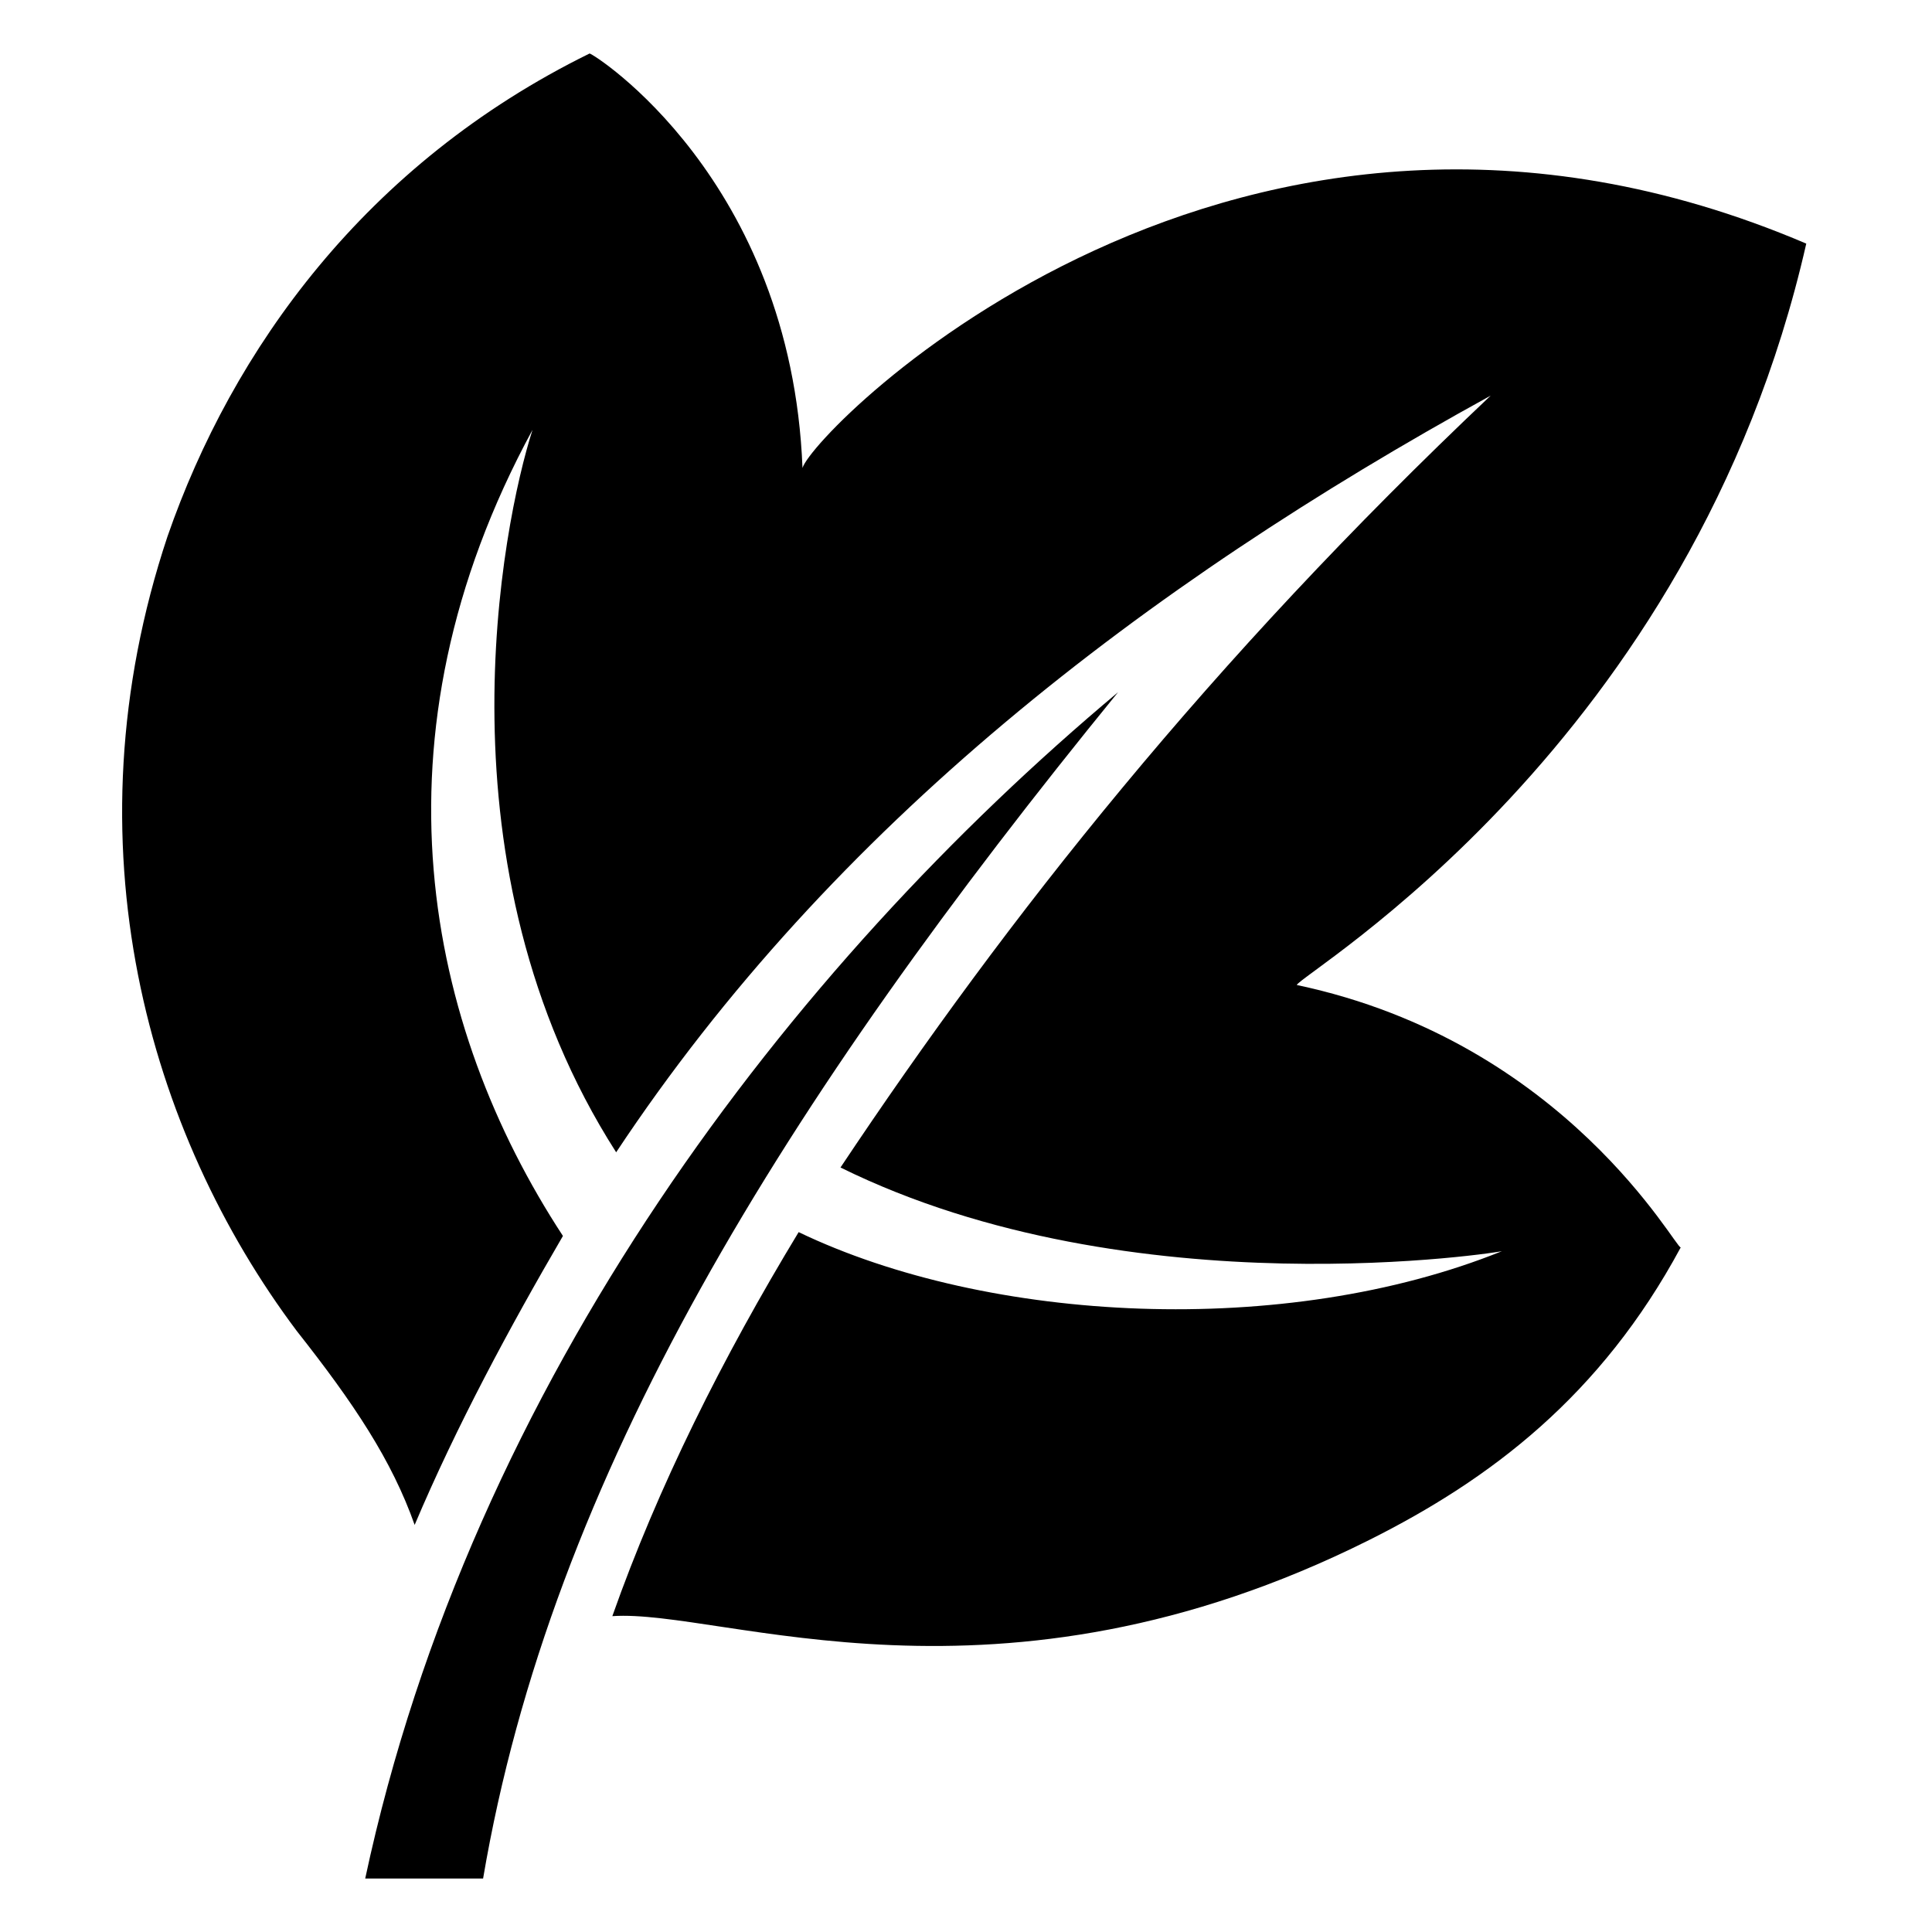 <?xml version="1.0" encoding="UTF-8"?>
<!-- Uploaded to: SVG Find, www.svgrepo.com, Generator: SVG Find Mixer Tools -->
<svg fill="#000000" width="800px" height="800px" version="1.1" viewBox="144 144 512 512" xmlns="http://www.w3.org/2000/svg">
 <g>
  <path d="m240.79 641.83h31.234c18.137-106.81 79.602-205.55 168.27-314.38-86.652 72.551-171.29 182.38-199.51 314.38z"/>
  <path d="m487.66 405.04c1.008-3.023 104.79-63.48 135.02-196.48-151.14-64.488-262.98 49.375-266.01 59.449-3.023-76.578-55.422-109.83-56.426-109.83-59.453 29.219-94.719 78.594-111.85 127.96-27.207 81.617-5.039 158.2 34.258 210.59 15.113 19.145 25.191 34.258 31.234 51.387 11.082-26.199 25.191-52.395 39.297-76.578-36.273-55.418-52.395-132-8.062-213.62-8.062 25.191-26.199 115.88 22.168 191.45 57.434-86.656 140.06-150.14 231.75-200.52-74.562 70.535-127.96 138.04-172.3 204.55 77.586 38.289 176.33 22.168 175.32 22.168-57.434 23.176-136.03 19.145-186.41-5.039-20.152 33.25-37.281 67.512-49.375 101.77 29.223-2.016 101.77 29.223 200.52-20.152 32.242-16.121 61.465-38.289 82.625-77.586-1.004 1.008-30.223-54.41-101.77-69.527z"/>
 </g>
</svg>